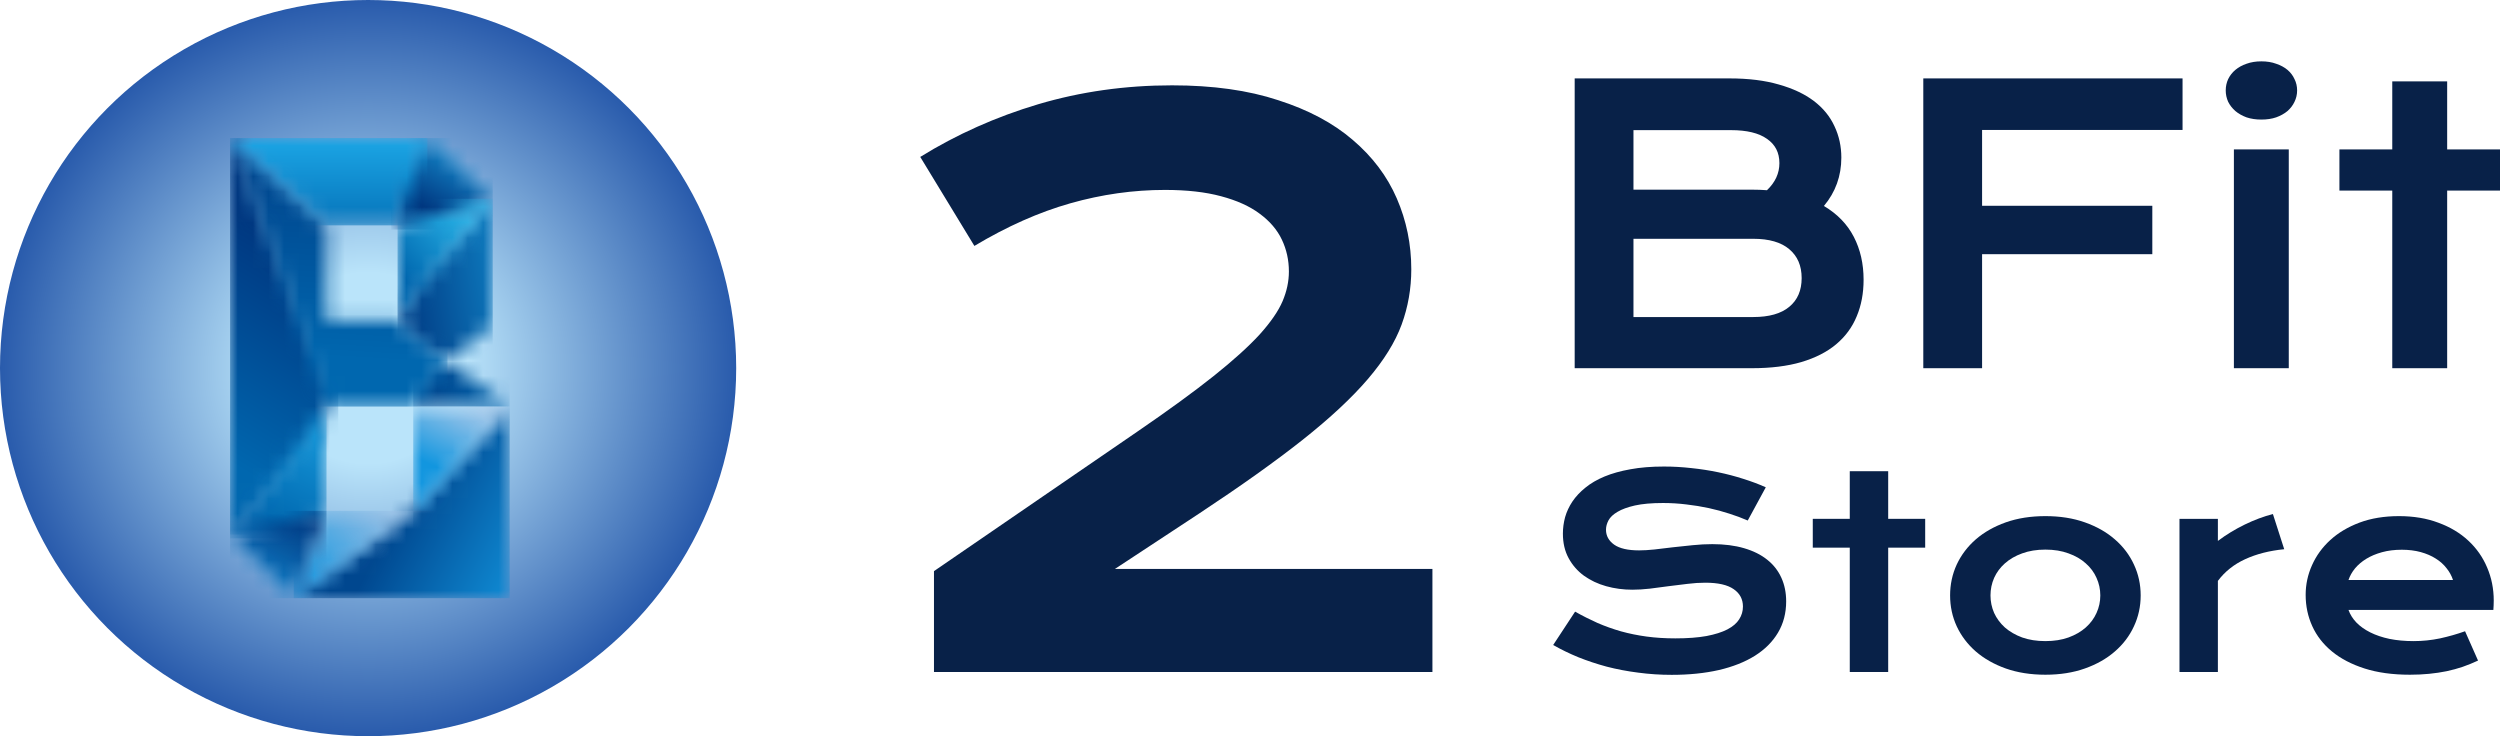 <svg width="163" height="48" viewBox="0 0 163 48" fill="none" xmlns="http://www.w3.org/2000/svg">
<g clip-path="url(#clip0_52_6820)">
<path d="M150.329 38.788C150.329 38.111 150.467 37.465 150.744 36.85C151.02 36.229 151.418 35.682 151.937 35.208C152.456 34.734 153.091 34.356 153.841 34.074C154.597 33.792 155.455 33.651 156.414 33.651C157.368 33.651 158.225 33.795 158.987 34.083C159.754 34.365 160.403 34.754 160.934 35.25C161.47 35.747 161.879 36.331 162.161 37.002C162.449 37.673 162.592 38.393 162.592 39.16C162.592 39.256 162.59 39.36 162.584 39.473C162.584 39.58 162.578 39.679 162.567 39.769H153.122C153.229 40.068 153.401 40.342 153.638 40.59C153.881 40.838 154.183 41.053 154.544 41.233C154.905 41.414 155.322 41.555 155.796 41.656C156.27 41.752 156.795 41.8 157.371 41.8C157.946 41.8 158.519 41.741 159.089 41.623C159.658 41.498 160.203 41.343 160.722 41.157L161.568 43.069C161.241 43.222 160.908 43.357 160.57 43.476C160.237 43.589 159.887 43.684 159.52 43.763C159.159 43.837 158.778 43.893 158.378 43.933C157.983 43.972 157.565 43.992 157.125 43.992C156.002 43.992 155.018 43.856 154.171 43.586C153.325 43.315 152.617 42.945 152.047 42.477C151.477 42.009 151.048 41.459 150.761 40.827C150.473 40.195 150.329 39.515 150.329 38.788ZM159.935 37.814C159.845 37.538 159.704 37.281 159.512 37.044C159.326 36.802 159.091 36.593 158.809 36.418C158.527 36.238 158.2 36.097 157.828 35.995C157.455 35.894 157.046 35.843 156.6 35.843C156.126 35.843 155.695 35.896 155.306 36.004C154.916 36.111 154.575 36.255 154.281 36.435C153.988 36.616 153.743 36.824 153.545 37.061C153.353 37.298 153.212 37.549 153.122 37.814H159.935Z" fill="#082148"/>
<path d="M142.102 33.828H144.606V35.267C145.159 34.855 145.743 34.5 146.358 34.201C146.973 33.902 147.585 33.673 148.194 33.515L148.931 35.809C147.966 35.904 147.117 36.122 146.383 36.46C145.656 36.793 145.063 37.264 144.606 37.873V43.814H142.102V33.828Z" fill="#082148"/>
<path d="M127.147 38.822C127.147 38.105 127.291 37.434 127.579 36.807C127.872 36.181 128.287 35.634 128.823 35.166C129.365 34.697 130.017 34.328 130.778 34.057C131.546 33.786 132.406 33.651 133.36 33.651C134.313 33.651 135.171 33.786 135.932 34.057C136.7 34.328 137.351 34.697 137.887 35.166C138.429 35.634 138.844 36.181 139.132 36.807C139.425 37.434 139.572 38.105 139.572 38.822C139.572 39.538 139.425 40.209 139.132 40.836C138.844 41.462 138.429 42.009 137.887 42.477C137.351 42.945 136.7 43.315 135.932 43.586C135.171 43.856 134.313 43.992 133.36 43.992C132.406 43.992 131.546 43.856 130.778 43.586C130.017 43.315 129.365 42.945 128.823 42.477C128.287 42.009 127.872 41.462 127.579 40.836C127.291 40.209 127.147 39.538 127.147 38.822ZM129.78 38.822C129.78 39.222 129.859 39.603 130.017 39.964C130.18 40.319 130.414 40.635 130.719 40.912C131.029 41.182 131.405 41.4 131.845 41.563C132.29 41.721 132.795 41.8 133.36 41.8C133.924 41.8 134.426 41.721 134.866 41.563C135.312 41.4 135.687 41.182 135.992 40.912C136.302 40.635 136.536 40.319 136.694 39.964C136.858 39.603 136.94 39.222 136.94 38.822C136.94 38.421 136.858 38.04 136.694 37.679C136.536 37.318 136.302 37.002 135.992 36.731C135.687 36.455 135.312 36.238 134.866 36.08C134.426 35.916 133.924 35.834 133.36 35.834C132.795 35.834 132.29 35.916 131.845 36.08C131.405 36.238 131.029 36.455 130.719 36.731C130.414 37.002 130.18 37.318 130.017 37.679C129.859 38.04 129.78 38.421 129.78 38.822Z" fill="#082148"/>
<path d="M120.605 35.707H118.193V33.828H120.605V30.723H123.11V33.828H125.522V35.707H123.11V43.814H120.605V35.707Z" fill="#082148"/>
<path d="M102.697 39.879C103.176 40.15 103.662 40.395 104.153 40.615C104.649 40.83 105.163 41.013 105.693 41.165C106.223 41.312 106.779 41.425 107.36 41.504C107.947 41.583 108.57 41.622 109.231 41.622C110.026 41.622 110.703 41.571 111.262 41.47C111.82 41.363 112.275 41.219 112.624 41.038C112.98 40.852 113.237 40.632 113.395 40.378C113.558 40.124 113.64 39.848 113.64 39.549C113.64 39.069 113.44 38.691 113.039 38.415C112.638 38.133 112.021 37.992 111.186 37.992C110.819 37.992 110.432 38.017 110.026 38.068C109.62 38.113 109.208 38.164 108.79 38.22C108.379 38.277 107.97 38.33 107.563 38.381C107.163 38.426 106.785 38.449 106.429 38.449C105.837 38.449 105.267 38.373 104.72 38.22C104.178 38.068 103.696 37.84 103.272 37.535C102.855 37.23 102.522 36.849 102.274 36.392C102.025 35.935 101.901 35.402 101.901 34.793C101.901 34.432 101.949 34.074 102.045 33.718C102.147 33.363 102.305 33.025 102.519 32.703C102.739 32.376 103.021 32.074 103.366 31.797C103.71 31.515 104.124 31.273 104.61 31.07C105.1 30.867 105.665 30.709 106.302 30.596C106.945 30.477 107.676 30.418 108.494 30.418C109.087 30.418 109.682 30.452 110.28 30.52C110.878 30.582 111.459 30.672 112.023 30.79C112.593 30.909 113.141 31.053 113.665 31.222C114.19 31.386 114.678 31.569 115.129 31.772L113.953 33.938C113.581 33.775 113.18 33.625 112.751 33.49C112.322 33.349 111.874 33.228 111.406 33.126C110.937 33.025 110.452 32.946 109.95 32.889C109.453 32.827 108.946 32.796 108.427 32.796C107.687 32.796 107.078 32.85 106.598 32.957C106.125 33.064 105.747 33.202 105.464 33.371C105.182 33.535 104.985 33.721 104.872 33.93C104.765 34.133 104.711 34.336 104.711 34.539C104.711 34.934 104.889 35.258 105.244 35.512C105.6 35.761 106.141 35.885 106.869 35.885C107.163 35.885 107.498 35.865 107.876 35.825C108.26 35.78 108.661 35.732 109.078 35.682C109.501 35.631 109.93 35.586 110.365 35.546C110.805 35.501 111.231 35.478 111.643 35.478C112.421 35.478 113.11 35.566 113.708 35.741C114.311 35.916 114.816 36.167 115.223 36.494C115.629 36.816 115.936 37.208 116.145 37.67C116.354 38.127 116.458 38.641 116.458 39.21C116.458 39.972 116.281 40.652 115.925 41.25C115.575 41.842 115.073 42.344 114.419 42.756C113.77 43.162 112.985 43.473 112.066 43.687C111.146 43.896 110.122 44 108.994 44C108.249 44 107.521 43.952 106.81 43.856C106.099 43.766 105.416 43.636 104.762 43.467C104.113 43.292 103.492 43.086 102.9 42.849C102.313 42.607 101.769 42.341 101.267 42.054L102.697 39.879Z" fill="#082148"/>
<path d="M155.976 12.426H152.53V9.742H155.976V5.306H159.555V9.742H163.001V12.426H159.555V24.007H155.976V12.426Z" fill="#082148"/>
<path d="M147.439 7.796C147.085 7.796 146.762 7.748 146.472 7.651C146.19 7.546 145.948 7.409 145.747 7.24C145.545 7.063 145.388 6.861 145.275 6.635C145.171 6.402 145.118 6.156 145.118 5.898C145.118 5.632 145.171 5.386 145.275 5.161C145.388 4.927 145.545 4.725 145.747 4.556C145.948 4.387 146.19 4.254 146.472 4.157C146.762 4.052 147.085 4 147.439 4C147.802 4 148.124 4.052 148.406 4.157C148.697 4.254 148.942 4.387 149.144 4.556C149.345 4.725 149.498 4.927 149.603 5.161C149.716 5.386 149.772 5.632 149.772 5.898C149.772 6.156 149.716 6.402 149.603 6.635C149.498 6.861 149.345 7.063 149.144 7.24C148.942 7.409 148.697 7.546 148.406 7.651C148.124 7.748 147.802 7.796 147.439 7.796ZM145.65 9.742H149.228V24.007H145.65V9.742Z" fill="#082148"/>
<path d="M125.399 5.112H142.302V8.473H129.232V13.417H140.331V16.573H129.232V24.007H125.399V5.112Z" fill="#082148"/>
<path d="M102.669 5.112H112.764C113.998 5.112 115.07 5.245 115.981 5.511C116.899 5.769 117.661 6.128 118.266 6.587C118.87 7.047 119.317 7.595 119.608 8.231C119.906 8.86 120.055 9.541 120.055 10.274C120.055 11.475 119.676 12.527 118.918 13.43C119.789 13.945 120.438 14.614 120.865 15.436C121.292 16.258 121.506 17.193 121.506 18.241C121.506 19.119 121.357 19.913 121.058 20.622C120.768 21.332 120.321 21.94 119.716 22.448C119.12 22.948 118.362 23.334 117.443 23.608C116.533 23.874 115.457 24.007 114.215 24.007H102.669V5.112ZM114.239 12.366C114.57 12.366 114.892 12.378 115.207 12.402C115.747 11.886 116.017 11.298 116.017 10.637C116.017 9.952 115.747 9.424 115.207 9.053C114.675 8.675 113.893 8.485 112.861 8.485H106.502V12.366H114.239ZM114.312 20.671C115.344 20.671 116.126 20.449 116.658 20.006C117.198 19.563 117.468 18.938 117.468 18.132C117.468 17.326 117.198 16.698 116.658 16.246C116.126 15.795 115.344 15.569 114.312 15.569H106.502V20.671H114.312Z" fill="#082148"/>
<path d="M60.895 37.237L74.218 28.098C76.217 26.728 77.853 25.535 79.127 24.52C80.401 23.504 81.4 22.602 82.126 21.812C82.851 21.006 83.351 20.281 83.625 19.636C83.899 18.991 84.036 18.346 84.036 17.702C84.036 16.96 83.883 16.267 83.576 15.622C83.27 14.978 82.786 14.414 82.126 13.93C81.481 13.446 80.642 13.068 79.611 12.794C78.595 12.52 77.378 12.383 75.959 12.383C73.896 12.383 71.841 12.673 69.793 13.253C67.746 13.833 65.658 14.76 63.53 16.034L60 10.231C62.37 8.764 64.933 7.62 67.689 6.797C70.462 5.975 73.372 5.564 76.419 5.564C79.079 5.564 81.384 5.887 83.335 6.532C85.301 7.16 86.921 8.023 88.195 9.119C89.484 10.215 90.444 11.488 91.072 12.939C91.701 14.389 92.016 15.929 92.016 17.557C92.016 18.814 91.806 20.015 91.387 21.159C90.968 22.304 90.234 23.488 89.186 24.713C88.138 25.938 86.72 27.26 84.93 28.678C83.157 30.081 80.916 31.677 78.208 33.466L72.695 37.093H93.394V43.814H60.895V37.237Z" fill="#082148"/>
<g clip-path="url(#clip1_52_6820)">
<circle cx="24" cy="24" r="24" fill="url(#paint0_radial_52_6820)"/>
<mask id="mask0_52_6820" style="mask-type:luminance" maskUnits="userSpaceOnUse" x="26" y="23" width="8" height="4">
<path d="M26.941 26.507H33.23L29.179 23.575L27.274 24.535L26.941 26.507Z" fill="white"/>
</mask>
<g mask="url(#mask0_52_6820)">
<path d="M33.23 23.575H26.941V26.507H33.23V23.575Z" fill="url(#paint1_linear_52_6820)"/>
</g>
<mask id="mask1_52_6820" style="mask-type:luminance" maskUnits="userSpaceOnUse" x="25" y="9" width="8" height="6">
<path d="M25.922 14.694L28.304 14.967L32.126 12.959L27.87 9L25.5 11.466L25.922 14.694Z" fill="white"/>
</mask>
<g mask="url(#mask1_52_6820)">
<path d="M32.126 9H25.5V14.967H32.126V9Z" fill="url(#paint2_linear_52_6820)"/>
</g>
<mask id="mask2_52_6820" style="mask-type:luminance" maskUnits="userSpaceOnUse" x="25" y="12" width="8" height="12">
<path d="M32.126 12.958L27.381 18.22L25.922 20.897L27.014 22.363L29.18 23.574L32.126 21.216V12.958Z" fill="white"/>
</mask>
<g mask="url(#mask2_52_6820)">
<path d="M32.126 12.958H25.922V23.574H32.126V12.958Z" fill="url(#paint3_linear_52_6820)"/>
</g>
<mask id="mask3_52_6820" style="mask-type:luminance" maskUnits="userSpaceOnUse" x="15" y="9" width="8" height="26">
<path d="M15 34.85L20.754 28.786L21.289 26.507L22.057 25.869L15 9V34.85Z" fill="white"/>
</mask>
<g mask="url(#mask3_52_6820)">
<path d="M22.057 9H15V34.85H22.057V9Z" fill="url(#paint4_linear_52_6820)"/>
</g>
<mask id="mask4_52_6820" style="mask-type:luminance" maskUnits="userSpaceOnUse" x="19" y="26" width="15" height="14">
<path d="M26.942 33.307L19.151 39.001H33.231V26.508L26.942 33.307Z" fill="white"/>
</mask>
<g mask="url(#mask4_52_6820)">
<path d="M33.231 26.508H19.151V39.001H33.231V26.508Z" fill="url(#paint5_linear_52_6820)"/>
</g>
<mask id="mask5_52_6820" style="mask-type:luminance" maskUnits="userSpaceOnUse" x="19" y="33" width="8" height="7">
<path d="M19.151 39L26.942 33.306H21.29L19.151 39Z" fill="white"/>
</mask>
<g mask="url(#mask5_52_6820)">
<path d="M26.942 33.306H19.151V39H26.942V33.306Z" fill="url(#paint6_linear_52_6820)"/>
</g>
<mask id="mask6_52_6820" style="mask-type:luminance" maskUnits="userSpaceOnUse" x="15" y="26" width="7" height="10">
<path d="M15 34.851L19.19 35.104L21.289 33.307V26.508L15 34.851Z" fill="white"/>
</mask>
<g mask="url(#mask6_52_6820)">
<path d="M21.289 26.508H15V35.104H21.289V26.508Z" fill="url(#paint7_linear_52_6820)"/>
</g>
<mask id="mask7_52_6820" style="mask-type:luminance" maskUnits="userSpaceOnUse" x="15" y="33" width="7" height="7">
<path d="M21.289 33.306L15 34.85L19.15 39L21.289 33.306Z" fill="white"/>
</mask>
<g mask="url(#mask7_52_6820)">
<path d="M21.289 33.306H15V39H21.289V33.306Z" fill="url(#paint8_linear_52_6820)"/>
</g>
<mask id="mask8_52_6820" style="mask-type:luminance" maskUnits="userSpaceOnUse" x="15" y="9" width="15" height="18">
<path d="M15 9L21.289 26.507H26.941L29.178 23.575L25.921 20.898H21.289V14.694L15 9Z" fill="white"/>
</mask>
<g mask="url(#mask8_52_6820)">
<path d="M29.178 9H15V26.507H29.178V9Z" fill="url(#paint9_linear_52_6820)"/>
</g>
<mask id="mask9_52_6820" style="mask-type:luminance" maskUnits="userSpaceOnUse" x="25" y="12" width="8" height="9">
<path d="M25.922 20.897L32.126 12.958L25.922 14.693V20.897Z" fill="white"/>
</mask>
<g mask="url(#mask9_52_6820)">
<path d="M32.126 12.958H25.922V20.897H32.126V12.958Z" fill="url(#paint10_linear_52_6820)"/>
</g>
<mask id="mask10_52_6820" style="mask-type:luminance" maskUnits="userSpaceOnUse" x="15" y="9" width="13" height="6">
<path d="M25.921 14.694L27.868 9H15L21.289 14.694H25.921Z" fill="white"/>
</mask>
<g mask="url(#mask10_52_6820)">
<path d="M27.868 9H15V14.694H27.868V9Z" fill="url(#paint11_linear_52_6820)"/>
</g>
<mask id="mask11_52_6820" style="mask-type:luminance" maskUnits="userSpaceOnUse" x="26" y="26" width="8" height="8">
<path d="M33.23 26.508H26.941V33.307L33.23 26.508Z" fill="white"/>
</mask>
<g mask="url(#mask11_52_6820)">
<path d="M33.23 26.507H26.941V33.306H33.23V26.507Z" fill="url(#paint12_linear_52_6820)"/>
</g>
</g>
</g>
<defs>
<radialGradient id="paint0_radial_52_6820" cx="0" cy="0" r="1" gradientUnits="userSpaceOnUse" gradientTransform="translate(24 24) rotate(90) scale(24)">
<stop offset="0.259" stop-color="#BAE4FA"/>
<stop offset="1" stop-color="#295BAC"/>
</radialGradient>
<linearGradient id="paint1_linear_52_6820" x1="28.136" y1="25.27" x2="33.316" y2="24.663" gradientUnits="userSpaceOnUse">
<stop stop-color="#00478F"/>
<stop offset="1" stop-color="#0067AF"/>
</linearGradient>
<linearGradient id="paint2_linear_52_6820" x1="27.899" y1="13.596" x2="30.611" y2="8.808" gradientUnits="userSpaceOnUse">
<stop stop-color="#003780"/>
<stop offset="1" stop-color="#1AA2E2"/>
</linearGradient>
<linearGradient id="paint3_linear_52_6820" x1="25.627" y1="18.855" x2="34.773" y2="17.269" gradientUnits="userSpaceOnUse">
<stop stop-color="#003780"/>
<stop offset="1" stop-color="#1290D2"/>
</linearGradient>
<linearGradient id="paint4_linear_52_6820" x1="21.24" y1="17.504" x2="13.885" y2="29.497" gradientUnits="userSpaceOnUse">
<stop stop-color="#003780"/>
<stop offset="1" stop-color="#0067AF"/>
</linearGradient>
<linearGradient id="paint5_linear_52_6820" x1="26.264" y1="32.793" x2="35.504" y2="37.646" gradientUnits="userSpaceOnUse">
<stop stop-color="#00478F"/>
<stop offset="1" stop-color="#1296DF"/>
</linearGradient>
<linearGradient id="paint6_linear_52_6820" x1="20.773" y1="38.937" x2="25.471" y2="33.186" gradientUnits="userSpaceOnUse">
<stop stop-color="#1296DF"/>
<stop offset="1" stop-color="#99BFE5"/>
</linearGradient>
<linearGradient id="paint7_linear_52_6820" x1="16.754" y1="33.621" x2="20.054" y2="26.941" gradientUnits="userSpaceOnUse">
<stop stop-color="#0067AF"/>
<stop offset="1" stop-color="#179BDC"/>
</linearGradient>
<linearGradient id="paint8_linear_52_6820" x1="19.485" y1="33.511" x2="16.218" y2="39.95" gradientUnits="userSpaceOnUse">
<stop stop-color="#003780"/>
<stop offset="1" stop-color="#1296DF"/>
</linearGradient>
<linearGradient id="paint9_linear_52_6820" x1="21.754" y1="23.335" x2="22.441" y2="11.908" gradientUnits="userSpaceOnUse">
<stop stop-color="#0067AF"/>
<stop offset="1" stop-color="#00478F"/>
</linearGradient>
<linearGradient id="paint10_linear_52_6820" x1="26.934" y1="18.722" x2="33.187" y2="13.355" gradientUnits="userSpaceOnUse">
<stop stop-color="#0067AF"/>
<stop offset="1" stop-color="#39D4FF"/>
</linearGradient>
<linearGradient id="paint11_linear_52_6820" x1="21.462" y1="5.676" x2="21.415" y2="16.082" gradientUnits="userSpaceOnUse">
<stop stop-color="#29C4FF"/>
<stop offset="1" stop-color="#0067AF"/>
</linearGradient>
<linearGradient id="paint12_linear_52_6820" x1="29.58" y1="30.986" x2="31.633" y2="26.6" gradientUnits="userSpaceOnUse">
<stop stop-color="#1296DF"/>
<stop offset="1" stop-color="#ACCAEA"/>
</linearGradient>
<clipPath id="clip0_52_6820">
<rect width="163.001" height="48" fill="white"/>
</clipPath>
<clipPath id="clip1_52_6820">
<rect width="48" height="48" fill="white"/>
</clipPath>
</defs>
</svg>
